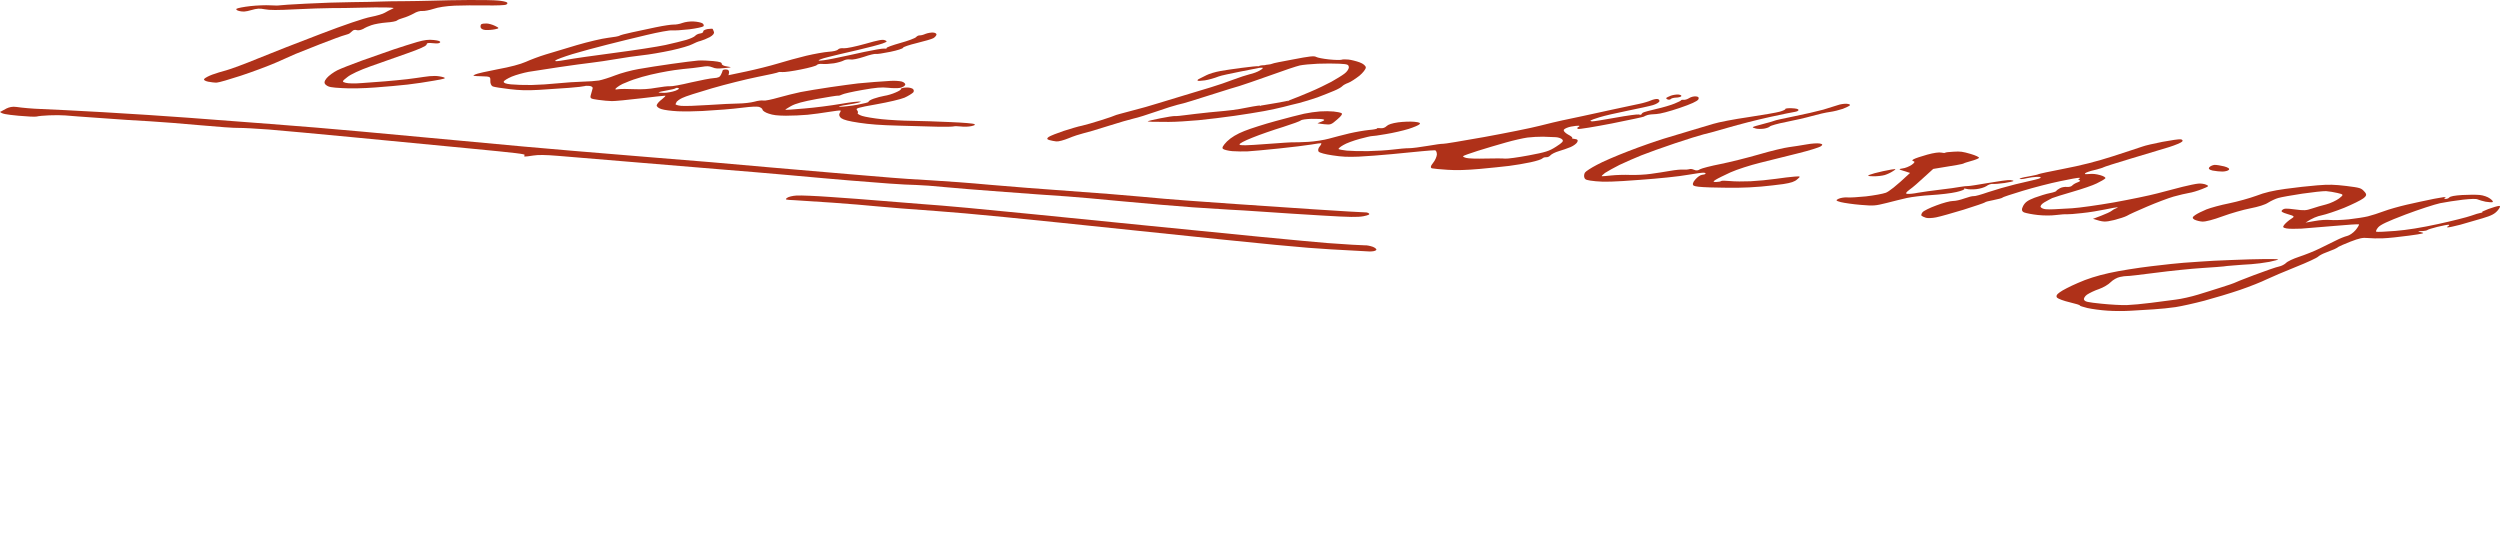 <?xml version="1.0" encoding="UTF-8"?> <svg xmlns="http://www.w3.org/2000/svg" viewBox="0 0 73.762 16.344" fill="none"> <path d="M7.41 0.299C7.25 0.346 7.166 0.351 7.067 0.327C6.985 0.31 6.955 0.279 6.982 0.257C7.013 0.238 7.196 0.201 7.39 0.18C7.584 0.158 7.847 0.149 7.969 0.157C8.098 0.164 8.216 0.166 8.247 0.158C8.278 0.15 8.631 0.128 9.031 0.108C9.433 0.086 10.041 0.066 10.387 0.063C10.726 0.059 11.122 0.053 11.257 0.045C11.397 0.04 11.689 0.034 11.905 0.035C12.13 0.033 12.509 0.028 12.756 0.02C13.004 0.01 13.497 0.003 13.85 0C14.204 -0.002 14.582 0.004 14.692 0.016C14.804 0.025 14.921 0.048 14.952 0.068C14.985 0.085 14.974 0.117 14.935 0.136C14.894 0.156 14.647 0.164 14.339 0.16C14.048 0.155 13.63 0.158 13.415 0.167C13.148 0.181 12.938 0.212 12.793 0.261C12.672 0.301 12.52 0.33 12.461 0.324C12.395 0.317 12.289 0.347 12.205 0.4C12.116 0.449 11.979 0.507 11.897 0.529C11.814 0.551 11.729 0.587 11.711 0.607C11.687 0.627 11.552 0.655 11.4 0.664C11.246 0.676 11.049 0.711 10.958 0.743C10.867 0.776 10.779 0.814 10.759 0.828C10.748 0.841 10.697 0.864 10.653 0.879C10.609 0.894 10.549 0.898 10.511 0.886C10.481 0.875 10.424 0.885 10.404 0.908C10.376 0.933 10.34 0.966 10.32 0.98C10.307 0.996 10.239 1.019 10.178 1.035C10.11 1.05 9.786 1.17 9.442 1.304C9.107 1.436 8.782 1.566 8.721 1.591C8.668 1.616 8.416 1.726 8.162 1.839C7.91 1.949 7.432 2.127 7.102 2.235C6.772 2.343 6.455 2.435 6.397 2.437C6.339 2.44 6.222 2.427 6.14 2.41C6.046 2.39 6.001 2.357 6.027 2.326C6.051 2.298 6.154 2.242 6.259 2.203C6.363 2.164 6.556 2.106 6.678 2.074C6.803 2.04 7.23 1.884 7.61 1.726C8 1.566 8.832 1.24 9.465 1C10.161 0.733 10.74 0.537 10.94 0.499C11.12 0.465 11.303 0.409 11.355 0.375C11.407 0.342 11.502 0.296 11.555 0.271C11.652 0.231 11.639 0.227 11.389 0.22C11.241 0.216 10.895 0.219 10.625 0.227C10.355 0.235 9.975 0.24 9.776 0.239C9.575 0.24 9.1 0.255 8.708 0.275C8.19 0.302 7.95 0.302 7.814 0.274C7.656 0.244 7.588 0.248 7.41 0.299Z" fill="#AF3119"></path> <path d="M10.102 2.6C9.766 2.582 9.697 2.569 9.62 2.508C9.557 2.46 9.558 2.402 9.64 2.304C9.702 2.23 9.844 2.128 9.954 2.073C10.062 2.02 10.395 1.89 10.682 1.786C10.968 1.683 11.386 1.537 11.611 1.46C11.842 1.384 12.149 1.285 12.306 1.24C12.527 1.177 12.642 1.164 12.796 1.18C12.936 1.194 12.997 1.217 12.988 1.247C12.967 1.281 12.912 1.289 12.78 1.275C12.626 1.259 12.595 1.267 12.586 1.316C12.576 1.357 12.382 1.446 12.02 1.572C11.716 1.677 11.228 1.849 10.941 1.953C10.61 2.071 10.349 2.192 10.247 2.276C10.088 2.398 10.083 2.414 10.202 2.444C10.289 2.464 10.461 2.468 10.675 2.451C10.862 2.437 11.17 2.413 11.357 2.4C11.544 2.386 11.841 2.355 12.009 2.337C12.179 2.315 12.403 2.286 12.505 2.269C12.608 2.251 12.754 2.239 12.832 2.241C12.904 2.241 13.017 2.258 13.08 2.278C13.173 2.31 13.138 2.323 12.803 2.38C12.594 2.42 12.241 2.469 12.028 2.495C11.815 2.52 11.384 2.558 11.069 2.581C10.728 2.607 10.329 2.616 10.102 2.6Z" fill="#AF3119"></path> <path d="M14.322 0.885C14.246 0.88 14.187 0.846 14.18 0.806C14.172 0.769 14.184 0.726 14.202 0.714C14.23 0.7 14.294 0.69 14.355 0.693C14.418 0.694 14.528 0.725 14.607 0.764C14.737 0.828 14.738 0.836 14.603 0.864C14.525 0.881 14.398 0.89 14.322 0.885Z" fill="#AF3119"></path> <path d="M24.565 5.98C24.112 5.949 23.605 5.916 23.444 5.907C23.167 5.895 23.154 5.891 23.223 5.837C23.266 5.805 23.387 5.776 23.504 5.769C23.622 5.762 24.07 5.78 24.507 5.812C24.946 5.841 25.636 5.893 26.047 5.928C26.457 5.962 26.98 6.005 27.207 6.021C27.434 6.036 28.039 6.085 28.55 6.133C29.064 6.178 31.437 6.414 33.824 6.654C36.215 6.897 38.617 7.128 39.164 7.171C39.714 7.211 40.208 7.241 40.266 7.238C40.326 7.233 40.428 7.255 40.508 7.283C40.579 7.313 40.63 7.357 40.603 7.379C40.579 7.407 40.494 7.423 40.394 7.419C40.294 7.414 39.79 7.386 39.264 7.357C38.455 7.311 37.59 7.23 33.611 6.813C29.977 6.432 28.626 6.299 27.633 6.227C26.93 6.178 26.137 6.115 25.872 6.088C25.608 6.06 25.024 6.013 24.565 5.98Z" fill="#AF3119"></path> <path d="M31.166 4.173C31.107 4.166 31.011 4.148 30.953 4.131C30.884 4.11 30.885 4.079 30.944 4.038C30.996 4.005 31.198 3.925 31.387 3.862C31.584 3.799 31.819 3.728 31.923 3.709C32.02 3.688 32.274 3.614 32.492 3.545C32.71 3.476 32.89 3.414 32.896 3.406C32.902 3.398 33.112 3.34 33.366 3.274C33.621 3.209 33.985 3.108 34.173 3.046C34.365 2.988 34.709 2.882 34.944 2.812C35.179 2.742 35.531 2.636 35.725 2.576C35.918 2.518 36.219 2.416 36.387 2.35C36.561 2.284 36.781 2.213 36.871 2.191C36.968 2.171 37.108 2.119 37.176 2.076C37.272 2.019 37.284 1.995 37.215 1.991C37.164 1.985 37.131 1.968 37.141 1.955C37.154 1.94 37.194 1.927 37.317 1.923C37.361 1.905 37.484 1.906 37.527 1.883C37.568 1.862 37.807 1.818 38.149 1.754C38.645 1.658 38.776 1.644 38.834 1.68C38.872 1.701 39.035 1.735 39.212 1.753C39.381 1.771 39.546 1.774 39.579 1.763C39.614 1.75 39.703 1.748 39.784 1.757C39.864 1.765 40.016 1.803 40.114 1.839C40.225 1.878 40.297 1.944 40.298 1.991C40.3 2.036 40.215 2.147 40.108 2.236C39.994 2.324 39.852 2.418 39.782 2.444C39.702 2.472 39.625 2.517 39.601 2.545C39.577 2.573 39.47 2.635 39.361 2.679C39.25 2.726 39.034 2.812 38.871 2.873C38.703 2.93 38.464 3.006 38.332 3.039C38.194 3.07 37.989 3.123 37.867 3.155C37.744 3.187 37.491 3.241 37.301 3.277C37.111 3.313 36.716 3.375 36.425 3.417C36.134 3.459 35.654 3.518 35.366 3.546C35.081 3.572 34.684 3.598 34.485 3.597C34.287 3.595 34.064 3.595 33.993 3.593C33.915 3.59 33.857 3.584 33.863 3.576C33.87 3.569 34.037 3.531 34.239 3.49C34.433 3.449 34.633 3.42 34.67 3.424C34.714 3.428 34.846 3.414 34.972 3.397C35.099 3.379 35.417 3.343 35.68 3.315C35.942 3.289 36.34 3.26 36.586 3.213C36.85 3.165 37.147 3.1 37.197 3.116C37.109 3.126 37.24 3.131 37.197 3.116C37.28 3.102 38.039 2.978 38.028 2.963C37.952 2.958 38.019 2.946 38.028 2.963C37.888 3.016 38.098 2.965 38.028 2.963C38.175 2.912 38.456 2.796 38.655 2.711C38.864 2.624 39.135 2.491 39.28 2.414C39.417 2.337 39.594 2.23 39.664 2.176C39.74 2.123 39.796 2.037 39.798 1.987C39.789 1.902 39.764 1.894 39.521 1.88C39.375 1.873 39.089 1.871 38.882 1.88C38.674 1.889 38.439 1.912 38.352 1.931C38.264 1.949 37.864 2.083 37.473 2.226C37.074 2.368 36.67 2.507 36.573 2.536C36.47 2.564 36.179 2.654 35.917 2.738C35.685 2.81 35.393 2.903 35.224 2.956L35.167 2.974C35.015 3.023 34.827 3.075 34.741 3.092C34.663 3.109 34.38 3.199 34.121 3.289C33.859 3.381 33.557 3.475 33.45 3.497C33.342 3.522 32.996 3.62 32.689 3.719C32.383 3.818 32.054 3.914 31.957 3.935C31.867 3.956 31.67 4.019 31.534 4.077C31.388 4.137 31.232 4.179 31.166 4.173Z" fill="#AF3119"></path> <path d="M35.55 2.371C35.441 2.387 35.349 2.392 35.336 2.379C35.322 2.367 35.344 2.341 35.392 2.321C35.432 2.303 35.528 2.255 35.599 2.217C35.673 2.178 35.855 2.122 36.015 2.094C36.205 2.058 37.079 1.935 37.141 1.955C37.222 1.983 37.35 1.963 37.215 1.991C37.128 2.009 36.08 2.206 35.959 2.255C35.838 2.304 35.65 2.356 35.55 2.371Z" fill="#AF3119"></path> <path d="M47.085 5.348C46.813 5.32 46.768 5.307 46.746 5.237C46.729 5.191 46.742 5.128 46.764 5.092C46.787 5.055 46.946 4.952 47.115 4.864C47.28 4.772 47.704 4.591 48.046 4.46C48.39 4.326 48.864 4.161 49.089 4.092C49.316 4.021 49.668 3.916 49.88 3.854C50.091 3.793 50.389 3.704 50.551 3.654C50.703 3.606 51.171 3.516 51.588 3.456C52 3.393 52.419 3.323 52.515 3.294C52.609 3.267 52.688 3.231 52.676 3.216C52.675 3.199 52.754 3.19 52.856 3.193C52.987 3.198 53.061 3.214 53.062 3.242C53.074 3.265 53.021 3.291 52.957 3.301C52.899 3.307 52.599 3.371 52.267 3.442L52.194 3.458C51.841 3.535 51.301 3.674 50.994 3.764C50.686 3.855 50.354 3.946 50.257 3.966C50.168 3.987 49.79 4.104 49.423 4.227C49.056 4.35 48.611 4.51 48.429 4.583C48.248 4.656 47.959 4.782 47.786 4.864C47.621 4.947 47.426 5.055 47.354 5.103C47.287 5.155 47.243 5.197 47.265 5.2C47.287 5.202 47.416 5.19 47.548 5.176C47.68 5.162 47.926 5.154 48.096 5.161C48.266 5.167 48.541 5.154 48.705 5.13C48.875 5.108 49.134 5.066 49.284 5.04C49.434 5.013 49.607 4.998 49.665 5.004C49.724 5.01 49.801 5.004 49.834 4.994C49.873 4.979 49.922 4.984 49.981 5.009C50.052 5.039 50.095 5.035 50.163 4.992C50.218 4.964 50.484 4.894 50.762 4.84C51.039 4.785 51.556 4.655 51.903 4.555C52.253 4.452 52.652 4.357 52.786 4.341C52.92 4.324 53.151 4.287 53.301 4.261C53.443 4.234 53.621 4.222 53.69 4.234C53.774 4.249 53.788 4.27 53.728 4.313C53.683 4.348 53.381 4.442 53.057 4.522C52.727 4.602 52.222 4.727 51.937 4.801C51.644 4.873 51.251 4.999 51.059 5.085C50.877 5.169 50.674 5.268 50.62 5.304C50.536 5.356 50.54 5.371 50.636 5.37C50.702 5.368 50.768 5.356 50.779 5.343C50.792 5.327 50.911 5.329 51.043 5.342C51.175 5.356 51.446 5.357 51.653 5.348C51.861 5.338 52.192 5.306 52.392 5.277C52.592 5.248 52.841 5.218 52.951 5.21C53.129 5.198 53.134 5.201 53.028 5.29C52.953 5.36 52.843 5.396 52.614 5.431C52.442 5.455 52.15 5.488 51.961 5.505C51.769 5.524 51.453 5.538 51.253 5.54C51.052 5.541 50.696 5.537 50.462 5.53C50.137 5.518 50.019 5.506 49.967 5.473C49.931 5.449 49.945 5.376 50.019 5.297C50.081 5.223 50.171 5.163 50.215 5.159C50.265 5.156 50.309 5.141 50.32 5.128C50.333 5.113 50.312 5.099 50.268 5.095C50.232 5.091 50.014 5.121 49.781 5.161C49.553 5.204 48.924 5.269 48.38 5.307C47.621 5.365 47.327 5.373 47.085 5.348Z" fill="#AF3119"></path> <path d="M49.299 2.92C49.282 2.94 49.244 2.947 49.206 2.935C49.176 2.924 49.152 2.904 49.165 2.889C49.175 2.876 49.24 2.847 49.3 2.822C49.368 2.799 49.468 2.784 49.527 2.79C49.586 2.797 49.622 2.82 49.605 2.84C49.588 2.861 49.517 2.878 49.452 2.88C49.387 2.882 49.316 2.899 49.299 2.92Z" fill="#AF3119"></path> <path d="M52.046 3.796C51.964 3.807 51.86 3.807 51.808 3.793C51.748 3.779 51.708 3.761 51.716 3.75C51.727 3.738 51.875 3.695 52.047 3.651C52.212 3.607 52.358 3.567 52.364 3.559C52.371 3.551 52.617 3.496 52.925 3.434C53.231 3.374 53.618 3.283 53.795 3.235C53.964 3.185 54.158 3.125 54.226 3.101C54.296 3.075 54.406 3.059 54.476 3.061C54.551 3.066 54.6 3.085 54.58 3.108C54.563 3.128 54.469 3.174 54.373 3.211C54.273 3.245 54.101 3.289 53.993 3.303C53.876 3.318 53.64 3.372 53.461 3.423C53.283 3.474 52.937 3.552 52.698 3.599C52.451 3.646 52.24 3.708 52.22 3.731C52.199 3.756 52.119 3.784 52.046 3.796Z" fill="#AF3119"></path> <path d="M54.902 6.045C54.677 6.027 54.414 5.988 54.315 5.964C54.165 5.924 54.154 5.908 54.246 5.865C54.311 5.836 54.42 5.819 54.503 5.825C54.577 5.833 54.829 5.817 55.057 5.794C55.287 5.767 55.55 5.72 55.641 5.687C55.725 5.654 55.925 5.511 56.356 5.102L56.173 5.044C56.013 4.997 56.012 4.988 56.132 4.97C56.211 4.962 56.331 4.913 56.406 4.862C56.487 4.804 56.51 4.767 56.455 4.756C56.413 4.749 56.413 4.721 56.466 4.696C56.511 4.67 56.689 4.611 56.865 4.562C57.063 4.508 57.216 4.487 57.283 4.503C57.335 4.516 57.384 4.516 57.392 4.506C57.401 4.495 57.508 4.482 57.641 4.476C57.843 4.463 57.907 4.473 58.144 4.542C58.292 4.585 58.406 4.639 58.389 4.66C58.372 4.68 58.265 4.722 58.152 4.752C58.039 4.782 57.939 4.816 57.93 4.826C57.921 4.836 57.72 4.877 57.039 4.984L56.767 5.231C56.622 5.366 56.436 5.531 56.343 5.594C56.229 5.682 56.211 5.713 56.277 5.72C56.328 5.726 56.467 5.712 56.583 5.688C56.704 5.667 56.995 5.625 57.235 5.597C57.474 5.569 57.753 5.532 57.841 5.513C57.933 5.497 58.039 5.486 58.068 5.489C58.098 5.492 58.364 5.45 58.664 5.398C58.963 5.346 59.252 5.306 59.318 5.313C59.377 5.319 59.415 5.331 59.406 5.342C59.397 5.352 59.279 5.379 59.141 5.4C59.005 5.42 58.851 5.431 58.8 5.426C58.749 5.421 58.662 5.448 58.611 5.49C58.554 5.529 58.416 5.57 58.31 5.581C58.205 5.592 58.072 5.59 58.021 5.573C57.964 5.556 57.932 5.556 57.956 5.575C57.975 5.591 57.868 5.633 57.719 5.667C57.57 5.702 57.242 5.74 56.99 5.755C56.73 5.77 56.41 5.809 56.263 5.841C56.124 5.874 55.845 5.94 55.659 5.99C55.326 6.072 55.29 6.077 54.902 6.045Z" fill="#AF3119"></path> <path d="M55.61 5.164C55.535 5.186 55.384 5.204 55.275 5.201C55.11 5.198 55.085 5.19 55.159 5.158C55.21 5.136 55.386 5.087 55.561 5.05C55.737 5.013 55.896 4.985 55.918 4.987C55.933 4.988 55.907 5.019 55.845 5.054C55.791 5.091 55.685 5.141 55.61 5.164Z" fill="#AF3119"></path> <path d="M56.826 6.426C56.769 6.409 56.712 6.381 56.694 6.365C56.677 6.347 56.694 6.298 56.726 6.26C56.758 6.221 56.938 6.131 57.134 6.06C57.322 5.988 57.539 5.93 57.619 5.93C57.696 5.932 57.845 5.897 57.962 5.854C58.076 5.813 58.198 5.781 58.233 5.787C58.268 5.794 58.456 5.741 58.659 5.67C58.86 5.602 59.219 5.498 59.46 5.439C59.701 5.381 59.96 5.319 60.036 5.304C60.112 5.29 60.192 5.262 60.207 5.244C60.224 5.224 60.184 5.214 60.093 5.218C60.011 5.221 59.875 5.24 59.785 5.261C59.693 5.285 59.609 5.29 59.588 5.277C59.574 5.265 59.69 5.232 59.847 5.207C59.997 5.18 60.134 5.15 60.142 5.14C60.151 5.13 60.482 5.058 60.893 4.979C61.387 4.885 61.863 4.765 62.345 4.609C62.731 4.482 63.125 4.356 63.206 4.326C63.288 4.295 63.557 4.232 63.804 4.185C64.051 4.138 64.287 4.104 64.338 4.11C64.389 4.115 64.412 4.145 64.386 4.176C64.358 4.209 64.187 4.28 64.002 4.339C63.819 4.395 63.305 4.55 62.868 4.68C62.432 4.81 62.071 4.926 62.063 4.936C62.054 4.946 61.937 4.982 61.805 5.015C61.667 5.045 61.542 5.091 61.524 5.111C61.499 5.142 61.521 5.144 61.641 5.134C61.753 5.124 61.841 5.133 61.971 5.169C62.069 5.196 62.136 5.239 62.117 5.262C62.095 5.288 61.984 5.354 61.864 5.411C61.751 5.469 61.429 5.577 61.154 5.657C60.881 5.735 60.609 5.821 60.549 5.845C60.496 5.87 60.391 5.929 60.313 5.973C60.234 6.021 60.194 6.078 60.209 6.107C60.224 6.137 60.288 6.166 60.354 6.173C60.413 6.179 60.524 6.179 60.608 6.174C60.69 6.171 60.926 6.157 61.135 6.145C61.337 6.133 61.898 6.055 62.376 5.971C62.846 5.886 63.417 5.768 63.643 5.708C63.87 5.648 64.209 5.558 64.39 5.513C64.581 5.466 64.785 5.423 64.862 5.417C64.931 5.41 65.032 5.423 65.091 5.449C65.184 5.489 65.178 5.497 64.964 5.581C64.843 5.629 64.672 5.681 64.581 5.694C64.498 5.708 64.29 5.755 64.133 5.8C63.975 5.845 63.624 5.978 63.35 6.095C63.077 6.211 62.807 6.333 62.755 6.367C62.695 6.4 62.52 6.456 62.369 6.494C62.101 6.555 62.068 6.557 61.752 6.457L61.999 6.363C62.129 6.313 62.27 6.25 62.301 6.222C62.332 6.195 62.394 6.159 62.438 6.145C62.475 6.129 62.493 6.117 62.479 6.115C62.457 6.113 62.297 6.141 62.122 6.178C61.947 6.216 61.633 6.267 61.431 6.287C61.228 6.311 61.024 6.326 60.987 6.322C60.943 6.317 60.799 6.327 60.665 6.344C60.512 6.364 60.306 6.362 60.13 6.344C59.968 6.327 59.783 6.291 59.722 6.268C59.646 6.235 59.64 6.176 59.692 6.076C59.757 5.96 59.83 5.912 60.032 5.833C60.181 5.779 60.376 5.718 60.48 5.698C60.585 5.679 60.666 5.648 60.67 5.635C60.675 5.619 60.72 5.584 60.777 5.554C60.825 5.526 60.92 5.508 60.986 5.515C61.045 5.521 61.116 5.503 61.139 5.475C61.163 5.447 61.231 5.404 61.299 5.38C61.376 5.351 61.394 5.33 61.352 5.316C61.315 5.304 61.315 5.284 61.348 5.274C61.375 5.26 61.377 5.249 61.347 5.246C61.32 5.24 61.066 5.286 60.784 5.346C60.495 5.405 60.005 5.532 59.684 5.629C59.362 5.727 59.088 5.815 59.083 5.831C59.072 5.844 58.957 5.877 58.824 5.902C58.691 5.927 58.571 5.956 58.565 5.972C58.554 5.985 58.274 6.081 57.939 6.186C57.606 6.287 57.239 6.391 57.125 6.413C57.009 6.437 56.879 6.44 56.826 6.426Z" fill="#AF3119"></path> <path d="M61.067 8.919C60.893 8.879 60.729 8.817 60.694 8.783C60.658 8.74 60.677 8.689 60.772 8.624C60.841 8.57 61.082 8.445 61.307 8.349C61.575 8.229 61.879 8.133 62.232 8.055C62.518 7.99 63.08 7.901 63.479 7.854C63.878 7.806 64.3 7.761 64.418 7.754C64.528 7.746 64.759 7.728 64.927 7.718C65.09 7.704 65.5 7.683 65.845 7.671C66.185 7.656 66.626 7.644 66.827 7.643C67.021 7.641 67.2 7.645 67.218 7.653C67.226 7.662 67.111 7.694 66.957 7.726C66.796 7.756 66.554 7.787 66.42 7.795C66.278 7.803 66.049 7.818 65.91 7.831C65.766 7.841 65.627 7.855 65.606 7.861C65.577 7.866 65.296 7.887 64.984 7.907C64.664 7.927 64.043 7.99 63.604 8.048C63.164 8.105 62.775 8.151 62.747 8.145C62.718 8.142 62.627 8.155 62.549 8.172C62.464 8.188 62.341 8.259 62.277 8.324C62.212 8.393 62.055 8.485 61.931 8.528C61.798 8.572 61.646 8.648 61.576 8.694C61.513 8.74 61.472 8.808 61.49 8.844C61.52 8.903 61.58 8.917 62.006 8.961C62.263 8.988 62.599 9.006 62.747 9.002C62.896 8.996 63.215 8.968 63.466 8.935C63.707 8.905 64.039 8.861 64.201 8.839C64.361 8.82 64.657 8.753 64.852 8.693C65.046 8.632 65.368 8.535 65.555 8.473C65.742 8.412 65.906 8.36 65.912 8.352C65.919 8.344 66.183 8.238 66.512 8.114C66.838 7.992 67.165 7.878 67.241 7.864C67.317 7.849 67.406 7.8 67.448 7.76C67.484 7.717 67.657 7.634 67.832 7.577C68.01 7.518 68.284 7.41 68.436 7.334C68.595 7.259 68.814 7.151 68.926 7.093C69.039 7.035 69.183 6.978 69.251 6.962C69.32 6.947 69.433 6.87 69.502 6.788C69.57 6.706 69.609 6.632 69.602 6.62C69.587 6.61 69.267 6.63 68.886 6.665C68.507 6.698 68.06 6.735 67.899 6.746C67.733 6.754 67.542 6.754 67.465 6.74C67.354 6.72 67.342 6.697 67.4 6.628C67.443 6.576 67.529 6.502 67.597 6.459C67.713 6.387 67.705 6.378 67.5 6.318C67.328 6.267 67.286 6.24 67.339 6.195C67.397 6.146 67.445 6.145 67.713 6.179C67.985 6.215 68.036 6.212 68.214 6.153C68.326 6.114 68.516 6.059 68.637 6.03C68.759 5.998 68.93 5.918 69.015 5.855C69.156 5.744 69.153 5.738 68.967 5.694C68.867 5.67 68.712 5.645 68.629 5.639C68.544 5.636 68.228 5.67 67.927 5.714C67.625 5.76 67.306 5.816 67.222 5.841C67.139 5.863 67.006 5.927 66.922 5.979C66.831 6.04 66.637 6.1 66.397 6.147C66.188 6.187 65.819 6.293 65.577 6.382C65.3 6.484 65.076 6.542 64.983 6.538C64.906 6.535 64.801 6.507 64.745 6.479C64.675 6.439 64.681 6.403 64.769 6.345C64.83 6.302 64.98 6.228 65.1 6.179C65.221 6.131 65.522 6.048 65.771 5.999C66.022 5.947 66.377 5.848 66.573 5.776C66.822 5.679 67.061 5.624 67.431 5.573C67.712 5.533 68.133 5.487 68.373 5.468C68.724 5.44 68.872 5.445 69.228 5.487C69.633 5.538 69.665 5.547 69.756 5.648C69.837 5.732 69.832 5.776 69.727 5.854C69.657 5.908 69.402 6.032 69.168 6.13C68.926 6.227 68.627 6.327 68.501 6.353C68.376 6.378 68.215 6.437 68.025 6.568L68.296 6.521C68.448 6.492 68.65 6.479 68.753 6.49C68.849 6.5 69.095 6.492 69.296 6.472C69.499 6.448 69.755 6.411 69.865 6.383C69.976 6.356 70.185 6.288 70.336 6.232C70.487 6.175 70.791 6.09 71.008 6.04C71.226 5.99 71.588 5.911 71.818 5.865C72.048 5.82 72.2 5.8 72.159 5.82C72.108 5.843 72.106 5.865 72.15 5.869C72.187 5.873 72.243 5.854 72.266 5.826C72.295 5.792 72.421 5.768 72.646 5.754C72.831 5.743 73.064 5.742 73.167 5.753C73.269 5.763 73.4 5.807 73.468 5.859C73.539 5.908 73.571 5.956 73.54 5.964C73.517 5.973 73.419 5.965 73.335 5.951C73.254 5.934 73.151 5.904 73.11 5.886C73.059 5.861 72.929 5.864 72.666 5.892C72.462 5.916 72.16 5.962 71.996 5.995C71.83 6.031 71.369 6.181 70.971 6.331C70.431 6.537 70.233 6.63 70.164 6.712C70.113 6.774 70.09 6.83 70.115 6.838C70.14 6.846 70.395 6.837 70.679 6.813C71.022 6.785 71.436 6.719 71.945 6.608C72.366 6.516 72.793 6.407 72.907 6.366C73.021 6.325 73.15 6.285 73.205 6.277C73.25 6.271 73.264 6.264 73.235 6.261C73.206 6.258 73.288 6.216 73.416 6.168C73.545 6.12 73.683 6.079 73.733 6.076C73.784 6.073 73.765 6.124 73.699 6.203C73.608 6.311 73.519 6.36 73.242 6.442C73.05 6.5 72.756 6.584 72.589 6.631C72.415 6.676 72.249 6.712 72.22 6.709C72.188 6.709 72.196 6.69 72.235 6.672C72.267 6.653 72.275 6.634 72.245 6.631C72.216 6.628 72.064 6.657 71.913 6.694C71.762 6.731 71.631 6.773 71.618 6.788C71.607 6.801 71.531 6.816 71.449 6.818C71.319 6.821 71.317 6.824 71.443 6.854C71.557 6.88 71.506 6.894 71.081 6.952C70.801 6.99 70.459 7.027 70.312 7.031C70.163 7.038 69.959 7.033 69.863 7.023C69.709 7.007 69.621 7.026 69.351 7.129C69.172 7.199 69.02 7.267 68.999 7.281C68.989 7.294 68.929 7.327 68.876 7.352C68.816 7.376 68.705 7.423 68.614 7.456C68.523 7.488 68.429 7.542 68.396 7.572C68.368 7.605 68.08 7.74 67.743 7.874C67.408 8.007 67.019 8.175 66.874 8.243C66.736 8.312 66.388 8.452 66.096 8.552C65.804 8.652 65.325 8.795 65.036 8.873C64.748 8.949 64.365 9.034 64.191 9.061C64.017 9.087 63.73 9.116 63.544 9.127C63.361 9.136 63.058 9.154 62.871 9.168C62.686 9.18 62.373 9.181 62.178 9.166C61.988 9.154 61.723 9.118 61.588 9.088C61.455 9.057 61.356 9.022 61.365 9.012C61.374 9.001 61.241 8.96 61.067 8.919Z" fill="#AF3119"></path> <path d="M65.575 5.062C65.502 5.063 65.37 5.049 65.281 5.032C65.182 5.008 65.15 4.979 65.188 4.933C65.216 4.9 65.29 4.869 65.341 4.865C65.399 4.863 65.525 4.885 65.624 4.909C65.741 4.941 65.791 4.976 65.763 5.01C65.739 5.038 65.657 5.06 65.575 5.062Z" fill="#AF3119"></path> <path fill-rule="evenodd" clip-rule="evenodd" d="M36.087 4.395C36.122 4.421 36.248 4.451 36.361 4.46C36.48 4.469 36.679 4.471 36.802 4.467C36.927 4.46 37.342 4.423 37.728 4.382C38.113 4.342 38.548 4.289 38.689 4.265C38.829 4.241 38.955 4.223 38.977 4.225C38.999 4.228 38.978 4.273 38.935 4.324C38.889 4.378 38.88 4.446 38.91 4.477C38.94 4.508 39.094 4.552 39.316 4.584C39.591 4.626 39.759 4.635 40.082 4.622C40.314 4.612 40.751 4.577 41.063 4.548C41.376 4.517 41.777 4.478 41.959 4.461C42.134 4.443 42.309 4.433 42.341 4.434C42.37 4.437 42.395 4.492 42.395 4.559C42.39 4.623 42.342 4.737 42.279 4.811C42.206 4.898 42.2 4.954 42.252 4.967C42.299 4.978 42.507 4.997 42.712 5.01C42.968 5.028 43.272 5.018 43.651 4.985C43.963 4.956 44.356 4.916 44.525 4.895C44.695 4.874 44.983 4.826 45.158 4.788C45.333 4.751 45.488 4.7 45.509 4.674C45.529 4.651 45.583 4.635 45.619 4.639C45.663 4.643 45.716 4.618 45.746 4.582C45.777 4.546 45.887 4.491 45.993 4.46C46.098 4.43 46.257 4.374 46.343 4.338C46.431 4.3 46.518 4.234 46.538 4.191C46.566 4.139 46.544 4.108 46.463 4.1C46.397 4.093 46.361 4.078 46.385 4.07C46.408 4.061 46.357 4.017 46.262 3.968C46.175 3.92 46.117 3.855 46.145 3.822C46.171 3.791 46.268 3.751 46.354 3.735C46.449 3.717 46.554 3.706 46.583 3.709C46.613 3.712 46.605 3.731 46.566 3.749C46.527 3.767 46.529 3.792 46.56 3.804C46.597 3.816 47.042 3.743 47.557 3.643C48.067 3.54 48.493 3.451 48.502 3.441C48.51 3.431 48.559 3.411 48.604 3.396C48.648 3.381 48.763 3.368 48.869 3.365C48.975 3.362 49.253 3.288 49.555 3.186C49.9 3.069 50.071 2.989 50.109 2.935C50.135 2.884 50.115 2.852 50.041 2.844C49.982 2.838 49.893 2.859 49.841 2.893C49.789 2.926 49.721 2.95 49.677 2.945C49.64 2.941 49.604 2.946 49.603 2.957C49.602 2.968 49.515 3.015 49.408 3.056C49.308 3.099 49.064 3.171 48.868 3.215C48.669 3.261 48.493 3.309 48.47 3.326C48.448 3.343 48.429 3.366 48.427 3.377C48.426 3.388 48.392 3.391 48.355 3.378C48.324 3.367 48.009 3.409 47.66 3.473C47.311 3.537 46.999 3.585 46.97 3.582C46.94 3.579 46.919 3.566 46.928 3.555C46.937 3.545 47.053 3.502 47.192 3.46C47.323 3.418 47.698 3.332 48.016 3.268C48.334 3.203 48.675 3.13 48.771 3.101C48.867 3.072 48.949 3.023 48.962 2.988C48.966 2.955 48.943 2.925 48.899 2.92C48.862 2.916 48.775 2.935 48.712 2.962C48.648 2.991 48.498 3.037 48.372 3.063C48.316 3.074 48.213 3.096 48.089 3.123C47.938 3.156 47.754 3.195 47.584 3.231C47.493 3.251 47.392 3.273 47.291 3.295C47.055 3.346 46.815 3.398 46.684 3.427C46.506 3.467 46.26 3.518 46.129 3.545L46.128 3.545L46.111 3.548C45.986 3.574 45.676 3.648 45.422 3.713C45.167 3.779 44.428 3.927 43.786 4.044C43.137 4.16 42.59 4.251 42.572 4.243C42.545 4.238 42.347 4.265 42.131 4.303C41.907 4.341 41.657 4.374 41.569 4.373C41.482 4.372 41.266 4.391 41.096 4.413C40.927 4.434 40.597 4.455 40.363 4.459C40.128 4.462 39.847 4.455 39.737 4.444C39.626 4.432 39.515 4.412 39.495 4.399C39.483 4.384 39.543 4.332 39.634 4.28C39.718 4.227 39.938 4.147 40.114 4.099C40.288 4.053 40.449 4.014 40.471 4.016C40.493 4.019 40.682 3.994 40.888 3.957C41.1 3.923 41.398 3.854 41.56 3.804C41.712 3.756 41.86 3.693 41.884 3.665C41.916 3.627 41.883 3.609 41.729 3.593C41.618 3.582 41.404 3.59 41.251 3.61C41.07 3.636 40.958 3.674 40.912 3.72C40.863 3.768 40.805 3.789 40.732 3.782C40.666 3.775 40.622 3.779 40.628 3.79C40.635 3.802 40.528 3.825 40.391 3.835C40.252 3.849 39.99 3.894 39.811 3.936C39.622 3.981 39.356 4.051 39.21 4.091C39.064 4.132 38.788 4.175 38.595 4.186C38.395 4.196 38.215 4.202 38.185 4.199C38.158 4.193 37.787 4.216 37.36 4.249C36.755 4.295 36.593 4.297 36.572 4.265C36.553 4.24 36.711 4.157 36.95 4.062C37.168 3.973 37.575 3.832 37.854 3.747C38.126 3.661 38.368 3.572 38.385 3.551C38.402 3.531 38.548 3.51 38.702 3.506C38.857 3.503 39.018 3.511 39.048 3.523C39.09 3.537 39.072 3.558 38.994 3.587C38.971 3.596 38.948 3.605 38.929 3.613C38.898 3.625 38.875 3.634 38.874 3.636C38.869 3.641 38.963 3.653 39.073 3.665C39.264 3.685 39.275 3.68 39.455 3.524C39.586 3.415 39.623 3.352 39.573 3.335C39.539 3.318 39.436 3.299 39.348 3.29C39.252 3.28 39.078 3.278 38.95 3.287C38.823 3.296 38.606 3.327 38.478 3.355C38.341 3.385 37.964 3.482 37.641 3.571C37.312 3.66 36.897 3.792 36.716 3.865C36.489 3.955 36.327 4.053 36.202 4.173C36.084 4.295 36.043 4.363 36.087 4.395ZM43.17 4.606C43.157 4.622 43.201 4.646 43.268 4.661C43.326 4.678 43.583 4.685 43.829 4.678C44.073 4.672 44.337 4.672 44.411 4.68C44.477 4.687 44.792 4.644 45.105 4.585C45.608 4.49 45.705 4.461 45.913 4.327C46.101 4.207 46.136 4.166 46.097 4.118C46.069 4.084 45.983 4.053 45.908 4.048C45.832 4.043 45.662 4.036 45.528 4.033C45.402 4.031 45.193 4.043 45.069 4.058C44.942 4.075 44.656 4.14 44.435 4.203C44.207 4.266 43.834 4.378 43.606 4.449C43.377 4.522 43.183 4.591 43.17 4.606Z" fill="#AF3119"></path> <path d="M0 3.302C0.064 3.359 0.153 3.377 0.545 3.415C0.804 3.439 1.042 3.45 1.085 3.438C1.127 3.425 1.292 3.409 1.449 3.403C1.608 3.395 1.821 3.397 1.926 3.406C2.029 3.416 2.503 3.452 2.978 3.484C3.452 3.52 4.103 3.563 4.417 3.578C4.729 3.597 5.405 3.648 5.916 3.696C6.427 3.743 6.932 3.779 7.048 3.774C7.161 3.772 7.558 3.794 7.927 3.821C8.301 3.852 9.398 3.952 10.375 4.046C11.351 4.139 12.909 4.29 13.834 4.378C15.289 4.518 15.507 4.544 15.479 4.577C15.462 4.598 15.462 4.617 15.484 4.619C15.506 4.622 15.613 4.608 15.733 4.589C15.88 4.566 16.079 4.567 16.46 4.598C16.753 4.621 17.708 4.701 18.588 4.775C19.467 4.85 20.647 4.948 21.201 4.992C21.756 5.036 22.718 5.116 23.327 5.171C23.943 5.227 24.723 5.297 25.075 5.325C25.426 5.354 25.951 5.394 26.237 5.416C26.53 5.438 26.89 5.456 27.04 5.458C27.189 5.462 27.581 5.489 27.904 5.523C28.23 5.554 28.85 5.604 29.287 5.636C29.722 5.67 30.317 5.712 30.602 5.734C30.895 5.756 31.303 5.785 31.508 5.797C31.72 5.811 32.433 5.874 33.106 5.939C33.779 6.003 34.719 6.082 35.193 6.117C35.669 6.15 36.168 6.182 36.292 6.187C36.424 6.192 36.865 6.219 37.279 6.248C37.694 6.277 38.482 6.329 39.022 6.36C39.844 6.409 40.05 6.411 40.228 6.38C40.373 6.35 40.424 6.328 40.391 6.299C40.37 6.277 40.317 6.264 40.284 6.266C40.25 6.268 39.548 6.228 38.739 6.174C37.929 6.121 36.893 6.052 36.434 6.018C35.981 5.988 35.332 5.942 35.002 5.916C34.67 5.893 34.067 5.841 33.661 5.802C33.254 5.762 32.31 5.689 31.563 5.636C30.816 5.584 29.752 5.501 29.202 5.452C28.654 5.4 27.856 5.342 27.437 5.318C27.016 5.296 26.526 5.262 26.34 5.246C26.154 5.229 25.573 5.18 25.033 5.137C24.503 5.093 23.459 5.004 22.724 4.939C21.988 4.873 21.199 4.805 20.976 4.785C20.751 4.767 19.997 4.705 19.293 4.648C18.597 4.593 17.522 4.503 16.904 4.45C16.293 4.397 15.638 4.34 15.452 4.324C15.267 4.307 14.423 4.228 13.562 4.149C12.709 4.071 11.405 3.95 10.672 3.882C9.938 3.814 8.729 3.713 7.985 3.658C7.24 3.602 6.142 3.521 5.544 3.473C4.943 3.427 3.822 3.355 3.045 3.31C2.267 3.266 1.44 3.224 1.206 3.216C0.973 3.209 0.646 3.18 0.491 3.156C0.244 3.116 0.103 3.266 0 3.302Z" fill="#AF3119"></path> <path fill-rule="evenodd" clip-rule="evenodd" d="M14.198 2.25C14.47 2.259 14.47 2.259 14.467 2.387C14.463 2.458 14.492 2.528 14.538 2.55C14.586 2.569 14.805 2.603 15.03 2.629C15.342 2.667 15.546 2.671 15.897 2.652C16.15 2.637 16.556 2.61 16.787 2.592C17.025 2.575 17.23 2.549 17.253 2.54C17.269 2.531 17.335 2.529 17.393 2.535C17.452 2.541 17.497 2.574 17.486 2.606C17.48 2.642 17.452 2.722 17.435 2.79C17.403 2.904 17.412 2.913 17.648 2.946C17.783 2.966 17.969 2.982 18.056 2.983C18.143 2.984 18.524 2.948 18.907 2.902C19.28 2.857 19.605 2.821 19.627 2.823C19.649 2.826 19.601 2.874 19.53 2.93C19.449 2.989 19.384 3.065 19.376 3.104C19.368 3.142 19.429 3.193 19.512 3.218C19.6 3.247 19.794 3.272 20 3.283C20.193 3.292 20.517 3.286 20.726 3.275C20.938 3.261 21.226 3.24 21.361 3.232C21.505 3.222 21.766 3.196 21.955 3.172C22.134 3.148 22.334 3.139 22.386 3.152C22.439 3.166 22.496 3.203 22.499 3.237C22.503 3.27 22.586 3.324 22.681 3.353C22.812 3.397 22.92 3.411 23.189 3.414C23.373 3.414 23.662 3.402 23.828 3.386C23.993 3.37 24.282 3.33 24.458 3.301C24.634 3.272 24.794 3.253 24.802 3.262C24.81 3.271 24.795 3.309 24.77 3.348C24.748 3.384 24.766 3.448 24.821 3.487C24.897 3.539 25.041 3.576 25.347 3.622C25.659 3.669 25.974 3.693 26.513 3.707C26.919 3.719 27.441 3.734 27.676 3.739C27.904 3.744 28.117 3.738 28.14 3.729C28.163 3.721 28.258 3.722 28.353 3.732C28.439 3.744 28.579 3.739 28.657 3.722C28.754 3.701 28.786 3.682 28.748 3.662C28.717 3.642 28.441 3.619 28.039 3.602C27.679 3.584 27.172 3.57 26.912 3.565C26.65 3.563 26.246 3.54 26.018 3.517C25.783 3.492 25.524 3.449 25.436 3.42C25.349 3.391 25.291 3.355 25.307 3.337C25.322 3.319 25.315 3.279 25.285 3.248C25.241 3.196 25.297 3.177 25.86 3.077C26.207 3.016 26.576 2.929 26.687 2.882C26.789 2.837 26.904 2.765 26.944 2.728C26.976 2.689 26.964 2.638 26.92 2.614C26.856 2.585 26.792 2.576 26.696 2.585C26.627 2.592 26.571 2.611 26.58 2.629C26.591 2.644 26.521 2.689 26.424 2.729C26.334 2.77 26.183 2.816 26.093 2.828C26.009 2.842 25.866 2.88 25.775 2.912C25.684 2.945 25.618 2.985 25.627 3.003C25.638 3.018 25.485 3.057 25.297 3.091C25.1 3.126 24.873 3.15 24.785 3.149C24.689 3.15 24.792 3.122 25.04 3.084C25.269 3.049 25.429 3.01 25.392 2.998C25.361 2.986 25.098 3.014 24.808 3.065C24.518 3.115 24.035 3.177 23.735 3.201C23.433 3.228 23.178 3.246 23.168 3.239C23.163 3.236 23.237 3.185 23.34 3.129C23.475 3.054 23.692 2.996 24.098 2.921C24.409 2.865 24.695 2.819 24.724 2.822C24.751 2.828 24.805 2.811 24.849 2.788C24.883 2.767 25.15 2.705 25.44 2.655C25.851 2.583 26.007 2.569 26.198 2.589C26.328 2.605 26.488 2.605 26.554 2.593C26.621 2.58 26.694 2.54 26.707 2.505C26.721 2.471 26.677 2.427 26.607 2.406C26.528 2.387 26.391 2.378 26.264 2.387C26.144 2.397 25.939 2.412 25.797 2.419C25.661 2.43 25.437 2.448 25.315 2.461C25.191 2.476 24.823 2.524 24.504 2.571C24.184 2.619 23.787 2.683 23.623 2.716C23.46 2.749 23.165 2.824 22.967 2.879C22.768 2.936 22.573 2.977 22.526 2.967C22.479 2.956 22.355 2.971 22.259 3C22.155 3.028 21.942 3.053 21.79 3.054C21.637 3.055 21.237 3.075 20.899 3.098C20.56 3.121 20.198 3.133 20.095 3.123C19.992 3.112 19.924 3.088 19.932 3.07C19.94 3.051 19.958 3.019 19.968 2.998C19.985 2.978 20.052 2.926 20.131 2.89C20.204 2.85 20.597 2.724 21.008 2.605C21.41 2.488 22.016 2.337 22.343 2.271C22.678 2.206 22.954 2.143 22.963 2.132C22.972 2.122 23.03 2.12 23.088 2.126C23.147 2.132 23.4 2.097 23.632 2.049C23.872 2.001 24.088 1.943 24.102 1.917C24.124 1.891 24.19 1.879 24.271 1.887C24.337 1.894 24.489 1.885 24.608 1.867C24.72 1.848 24.847 1.811 24.892 1.785C24.938 1.759 25.021 1.745 25.085 1.755C25.154 1.768 25.308 1.736 25.496 1.675C25.654 1.619 25.813 1.583 25.838 1.591C25.861 1.602 26.052 1.574 26.265 1.53C26.476 1.487 26.642 1.432 26.644 1.41C26.639 1.388 26.829 1.324 27.048 1.271C27.27 1.217 27.491 1.153 27.537 1.127C27.582 1.102 27.621 1.056 27.63 1.026C27.639 0.996 27.6 0.967 27.541 0.961C27.482 0.955 27.38 0.972 27.31 0.998C27.245 1.028 27.165 1.047 27.136 1.044C27.106 1.041 27.055 1.063 27.03 1.094C27.002 1.127 26.792 1.206 26.564 1.268C26.333 1.333 26.151 1.398 26.16 1.416C26.172 1.431 26.139 1.441 26.09 1.433C26.038 1.428 25.777 1.473 25.504 1.531C25.237 1.592 24.83 1.678 24.607 1.724C24.385 1.771 24.177 1.799 24.156 1.786C24.136 1.773 24.254 1.727 24.415 1.688C24.577 1.646 24.976 1.551 25.293 1.479C25.619 1.404 25.949 1.316 26.04 1.283C26.18 1.231 26.188 1.221 26.112 1.188C26.041 1.158 25.927 1.18 25.528 1.294C25.236 1.375 24.976 1.429 24.9 1.424C24.819 1.415 24.75 1.43 24.725 1.461C24.699 1.492 24.588 1.519 24.453 1.527C24.326 1.536 24.026 1.589 23.788 1.645C23.547 1.703 23.173 1.806 22.948 1.875C22.723 1.943 22.308 2.047 22.016 2.109L21.493 2.219C21.533 2.095 21.5 2.058 21.434 2.051C21.375 2.045 21.323 2.059 21.321 2.081C21.318 2.103 21.295 2.159 21.271 2.207C21.239 2.273 21.196 2.296 21.061 2.305C20.97 2.309 20.664 2.369 20.378 2.434C20.097 2.502 19.824 2.552 19.765 2.545C19.713 2.54 19.529 2.56 19.36 2.59C19.161 2.627 18.949 2.642 18.711 2.631C18.519 2.622 18.311 2.622 18.246 2.632C18.153 2.648 18.136 2.64 18.175 2.603C18.199 2.575 18.343 2.475 18.462 2.438C19.04 2.181 19.971 2.052 20.152 2.037C20.324 2.022 20.571 1.995 20.682 1.976C20.868 1.945 20.914 1.947 21.018 1.986C21.112 2.026 21.172 2.029 21.374 2.009C21.599 1.988 21.609 1.986 21.453 1.961C21.36 1.949 21.293 1.914 21.295 1.884C21.298 1.842 21.243 1.822 21.044 1.802C20.905 1.787 20.703 1.78 20.602 1.786C20.491 1.794 20.143 1.839 19.816 1.885C19.489 1.932 19.05 1.998 18.842 2.037C18.627 2.074 18.317 2.158 18.15 2.224C17.982 2.29 17.767 2.357 17.672 2.375C17.579 2.39 17.358 2.406 17.179 2.41C17 2.414 16.678 2.436 16.46 2.458C16.24 2.482 15.894 2.504 15.683 2.508C15.473 2.511 15.201 2.502 15.076 2.489C14.922 2.473 14.861 2.45 14.862 2.411C14.864 2.38 14.975 2.314 15.1 2.26C15.223 2.209 15.451 2.147 15.594 2.12C15.741 2.096 16.154 2.033 16.501 1.98C16.857 1.928 17.281 1.869 17.449 1.851C17.616 1.832 17.945 1.783 18.178 1.743C18.413 1.7 18.757 1.653 18.951 1.631C19.143 1.612 19.525 1.546 19.807 1.486C20.082 1.426 20.359 1.343 20.422 1.306C20.496 1.266 20.605 1.221 20.673 1.206C20.735 1.19 20.857 1.139 20.942 1.095C21.036 1.041 21.081 0.987 21.064 0.941C21.05 0.9 21.034 0.862 21.026 0.853C21.025 0.845 20.96 0.846 20.878 0.857C20.802 0.872 20.747 0.899 20.748 0.927C20.756 0.956 20.71 0.982 20.657 0.988C20.605 0.993 20.538 1.025 20.512 1.056C20.484 1.089 20.369 1.141 20.251 1.176C20.136 1.209 19.853 1.28 19.628 1.329C19.394 1.379 18.725 1.482 18.132 1.56C17.54 1.637 16.896 1.729 16.706 1.765C16.435 1.812 16.358 1.818 16.388 1.782C16.408 1.759 16.638 1.674 16.887 1.597C17.143 1.521 17.599 1.396 17.901 1.321C18.198 1.244 18.729 1.115 19.079 1.032C19.428 0.949 19.758 0.888 19.832 0.896C19.898 0.903 20.124 0.89 20.337 0.865C20.542 0.839 20.727 0.8 20.756 0.775C20.775 0.752 20.761 0.712 20.725 0.688C20.688 0.665 20.574 0.639 20.467 0.634C20.36 0.628 20.226 0.645 20.135 0.677C20.054 0.708 19.94 0.729 19.872 0.725C19.809 0.724 19.582 0.756 19.378 0.799L19.337 0.807C19.125 0.852 18.824 0.915 18.649 0.954C18.455 0.995 18.29 1.039 18.277 1.054C18.266 1.067 18.114 1.096 17.937 1.116C17.76 1.137 17.352 1.234 17.023 1.33C16.692 1.429 16.275 1.556 16.094 1.609C15.911 1.665 15.655 1.761 15.514 1.825C15.35 1.897 15.06 1.975 14.682 2.044C14.369 2.103 14.064 2.172 14.018 2.198C13.928 2.239 13.948 2.243 14.198 2.25ZM19.433 2.722C19.424 2.733 19.497 2.74 19.594 2.739C19.681 2.74 19.833 2.711 19.924 2.679C20.02 2.642 20.053 2.612 20.015 2.599C19.985 2.588 19.944 2.589 19.931 2.605C19.92 2.617 19.807 2.647 19.679 2.667C19.548 2.69 19.439 2.715 19.433 2.722Z" fill="#AF3119"></path> </svg> 